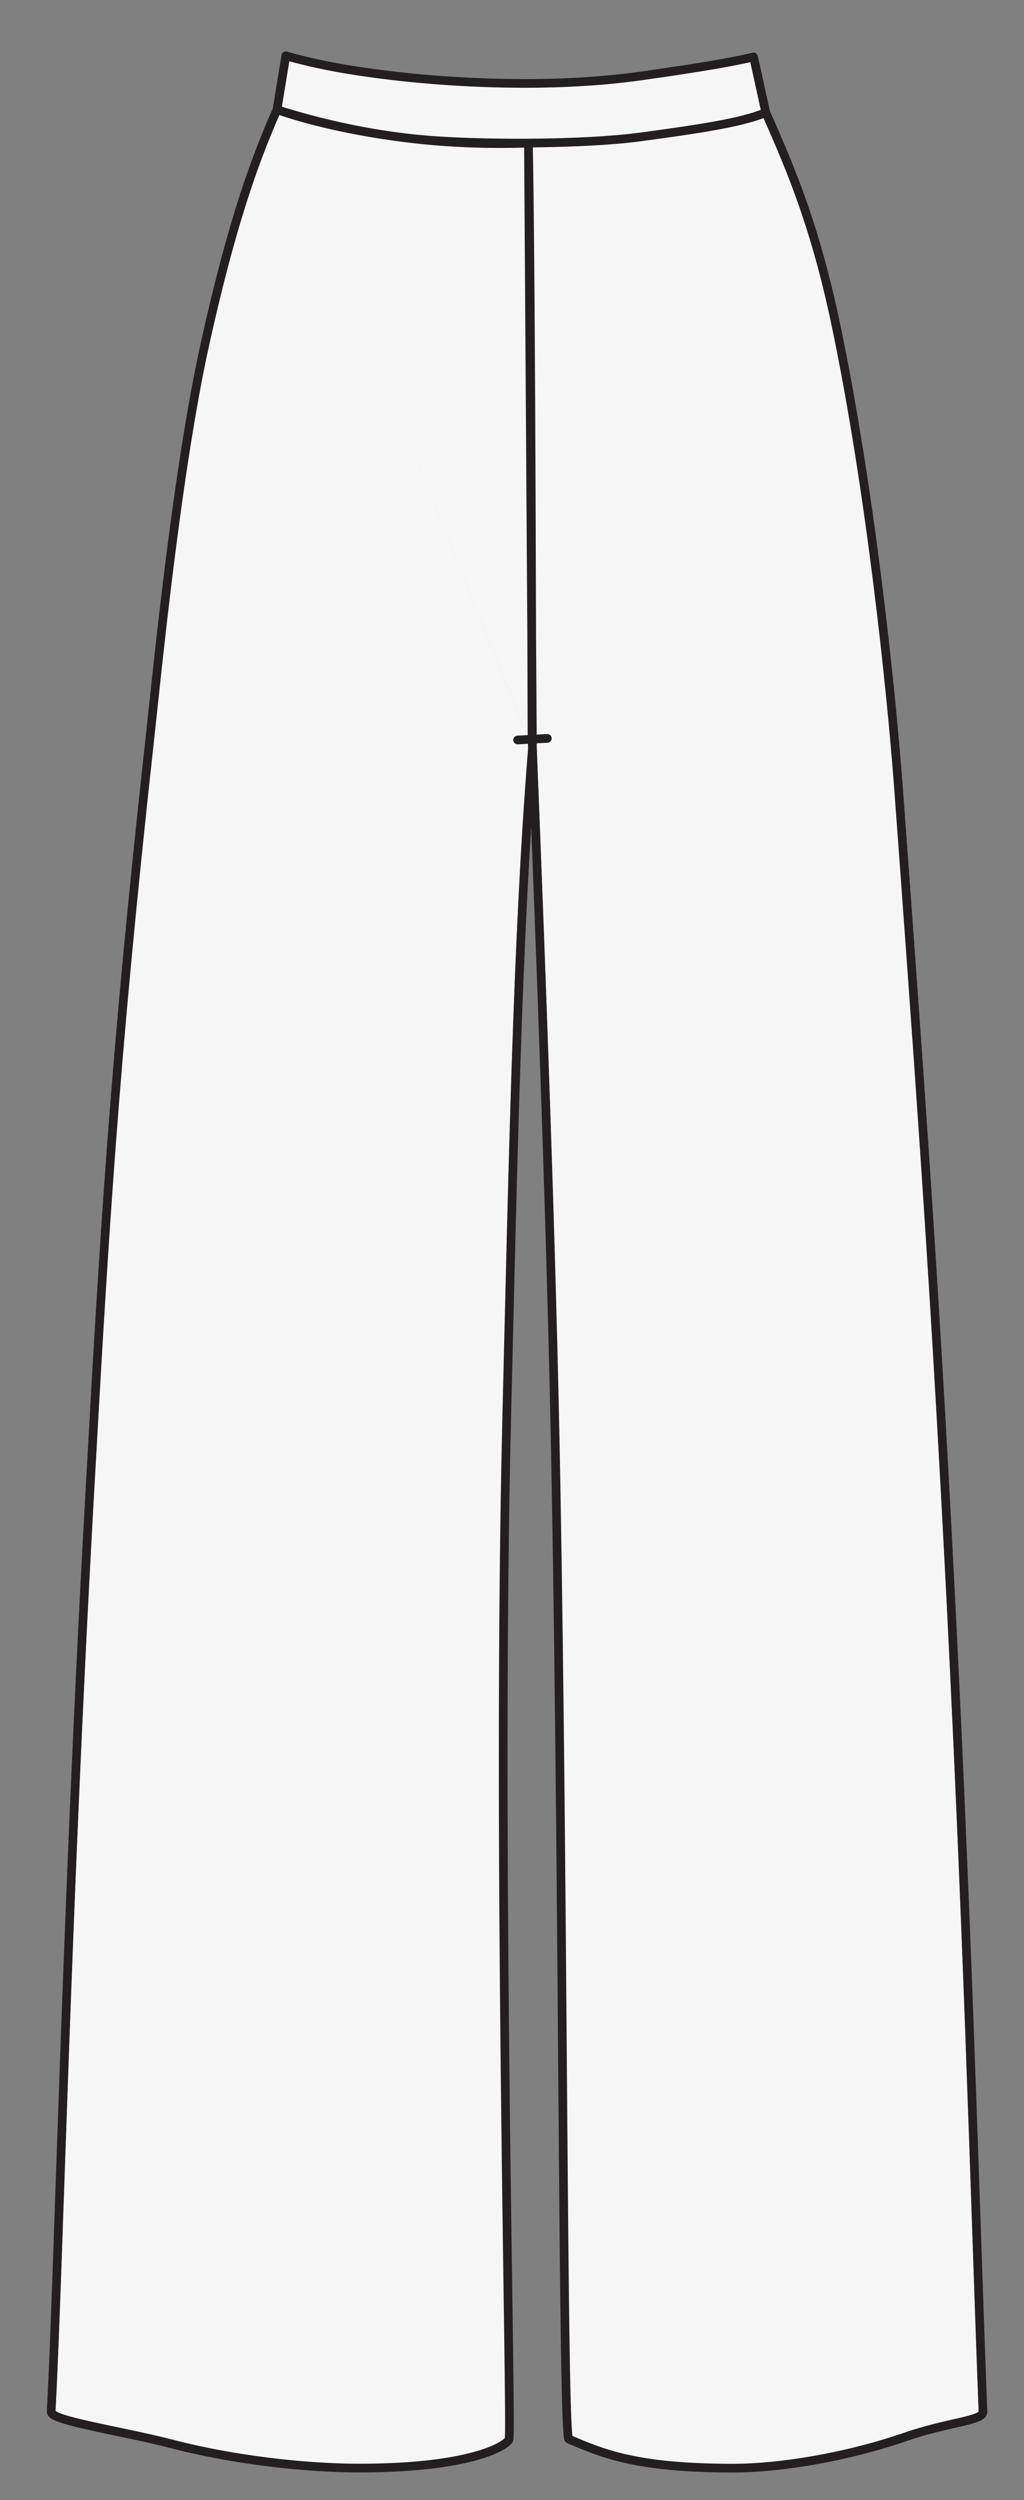 <?xml version="1.0" encoding="UTF-8"?><svg id="Layer_1" xmlns="http://www.w3.org/2000/svg" viewBox="0 0 155.7 379.98"><rect x="0" y="0" width="155.7" height="379.98" fill="#808080" stroke="none"/><defs><style>.cls-1{fill:#f6f6f6;stroke:#231f20;stroke-linecap:round;stroke-linejoin:round;stroke-width:1.32px;}</style></defs><path class="cls-1" d="m80.95,113.92c-2.26,27.84-2.96,62.82-3.9,101.43-1.57,64.21.84,154.55.34,155.45-.58,1.04-6.04,4.32-22.75,4.32-5.86,0-16.99-.7-28.56-3.68-7.73-2-18.38-3.51-18.3-4.88,1.15-21.6,2.27-74.74,5.74-137.29,2.32-41.79,3.78-67.26,9.27-117.05,1.07-9.65,4.03-40.37,8.42-60.14,3.53-15.87,6.81-26.2,10.91-35.41m38.84,97.26l-.61-92.18c-12.94.46-25.7-1.08-38.23-5.08m36.58,95.8c1.51-.08,3.01-.16,4.52-.24m-2.87-90.47c.46,25.09.5,89.07.55,90.44,1.31,32.89,2.99,76.79,3.64,113.18,1.16,64.43,1.01,144.94,1.95,145.34,5.21,2.21,10.25,4.41,25.02,4.41,6.96,0,17.08-1.61,26.24-4.78,6.34-2.2,11.77-2.42,11.71-3.78-1.22-31.85-2.35-76.18-5.49-135.09-2.24-42.12-4.47-72.48-7.32-111.3-1.17-15.89-4.39-46.13-9.52-70.66-3.07-14.67-6.59-23.2-10.69-32.41M43.46,8.48l-1.34,8.18c5.12,1.83,13.65,3.75,21.72,4.52,8.54.81,24.9.81,33.56-.37,8.18-1.11,15.38-2.13,19.04-3.71l-1.86-8.45c-2.81.69-7.66,1.56-17.08,2.89-13.89,1.96-28.66.98-36.47.12-9.25-1.01-14.03-2.2-17.57-3.17Z"/></svg>